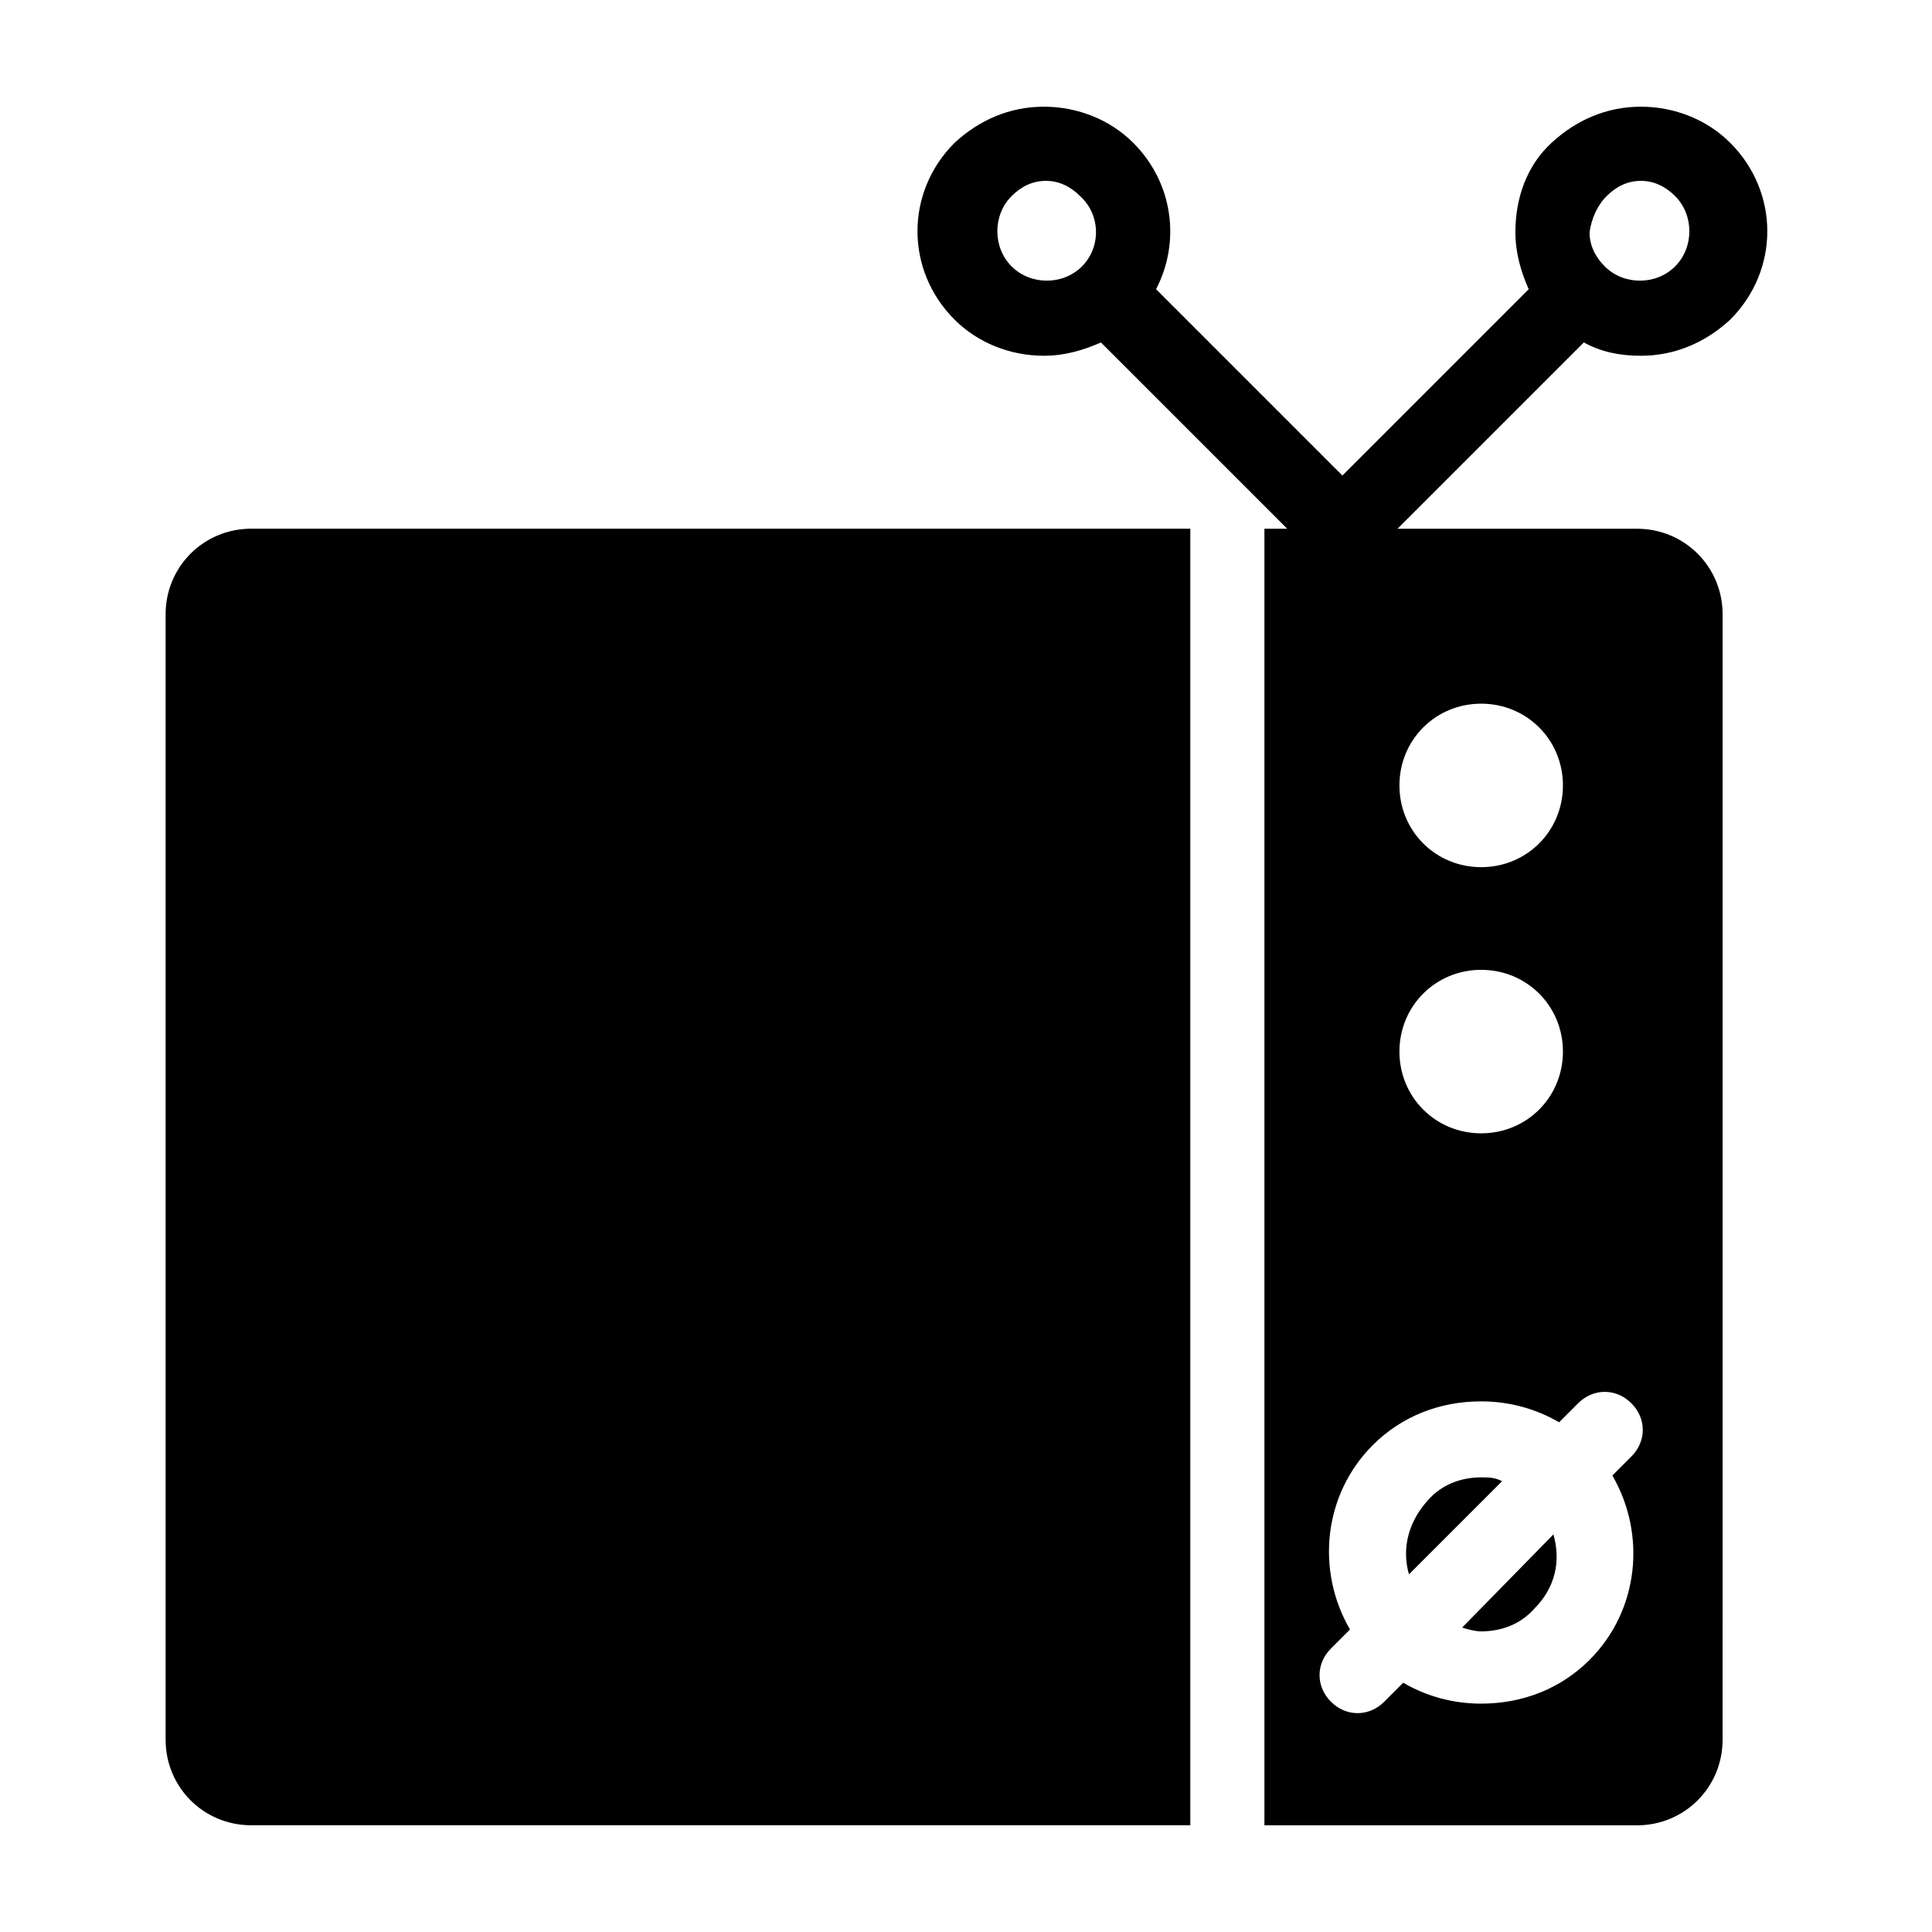 <?xml version="1.0" encoding="UTF-8"?>
<!-- Uploaded to: SVG Repo, www.svgrepo.com, Generator: SVG Repo Mixer Tools -->
<svg fill="#000000" width="800px" height="800px" version="1.1" viewBox="144 144 512 512" xmlns="http://www.w3.org/2000/svg">
 <g>
  <path d="m531.49 575.32c1.512 0.504 3.527 1.008 5.039 1.008 5.543 0 10.578-2.016 14.105-6.047 5.543-5.543 7.055-12.594 5.039-19.648z"/>
  <path d="m187.89 306.79v298.25c0 12.594 10.078 22.672 22.672 22.672h248.88v-343.6h-248.88c-12.594 0-22.672 10.078-22.672 22.672z"/>
  <path d="m536.53 535.52c-5.543 0-10.578 2.016-14.105 6.047-5.039 5.543-7.055 12.594-5.039 19.648l24.688-24.688c-2.016-1.008-3.527-1.008-5.543-1.008z"/>
  <path d="m578.85 238.28c9.07 0 17.129-3.527 23.68-9.574 13.098-13.098 13.098-33.754 0-46.855-6.047-6.047-14.609-9.574-23.68-9.574-9.07 0-17.129 3.527-23.68 9.574s-9.574 14.609-9.574 23.68c0 5.543 1.512 10.578 3.527 15.113l-49.375 49.375-49.375-49.375c6.551-12.594 4.535-28.215-6.047-38.793-6.047-6.047-14.609-9.574-23.68-9.574-9.07 0-17.129 3.527-23.68 9.574-13.098 13.098-13.098 33.754 0 46.855 6.047 6.047 14.609 9.574 23.68 9.574 5.543 0 10.578-1.512 15.113-3.527l49.375 49.375h-6.047v343.6h98.746c12.594 0 22.672-10.078 22.672-22.672l0.008-298.26c0-12.594-10.078-22.672-22.672-22.672h-63.48l49.375-49.375c4.531 2.523 9.57 3.531 15.113 3.531zm-9.07-42.32c2.519-2.519 5.543-4.031 9.07-4.031 3.527 0 6.551 1.512 9.07 4.031 5.039 5.039 5.039 13.602 0 18.641-5.039 5.039-13.602 5.039-18.641 0-2.519-2.519-4.031-5.543-4.031-9.07 0.5-3.527 2.012-7.051 4.531-9.57zm-139.05 18.641c-5.039 5.039-13.602 5.039-18.641 0-5.039-5.039-5.039-13.602 0-18.641 2.519-2.519 5.543-4.031 9.07-4.031s6.551 1.512 9.07 4.031c5.539 5.035 5.539 13.602 0.5 18.641zm145.6 301.28c4.031 4.031 4.031 10.078 0 14.105l-5.039 5.039c9.07 15.617 7.055 35.77-6.047 48.871-7.559 7.559-17.633 11.586-28.719 11.586-7.559 0-14.609-2.016-20.656-5.543l-5.039 5.039c-2.016 2.016-4.535 3.023-7.055 3.023-2.519 0-5.039-1.008-7.055-3.023-4.031-4.031-4.031-10.078 0-14.105l5.039-5.039c-9.07-15.617-7.055-35.77 6.047-48.871 7.559-7.559 17.633-11.586 28.719-11.586 7.559 0 14.609 2.016 20.656 5.543l5.039-5.039c4.031-4.031 10.078-4.031 14.109 0zm-39.801-185.4c12.09 0 21.664 9.574 21.664 21.664 0 12.09-9.574 21.664-21.664 21.664s-21.664-9.574-21.664-21.664c0-12.09 9.574-21.664 21.664-21.664zm0 70.535c12.09 0 21.664 9.574 21.664 21.664s-9.574 21.664-21.664 21.664-21.664-9.574-21.664-21.664c0-12.094 9.574-21.664 21.664-21.664z"/>
 </g>
</svg>
